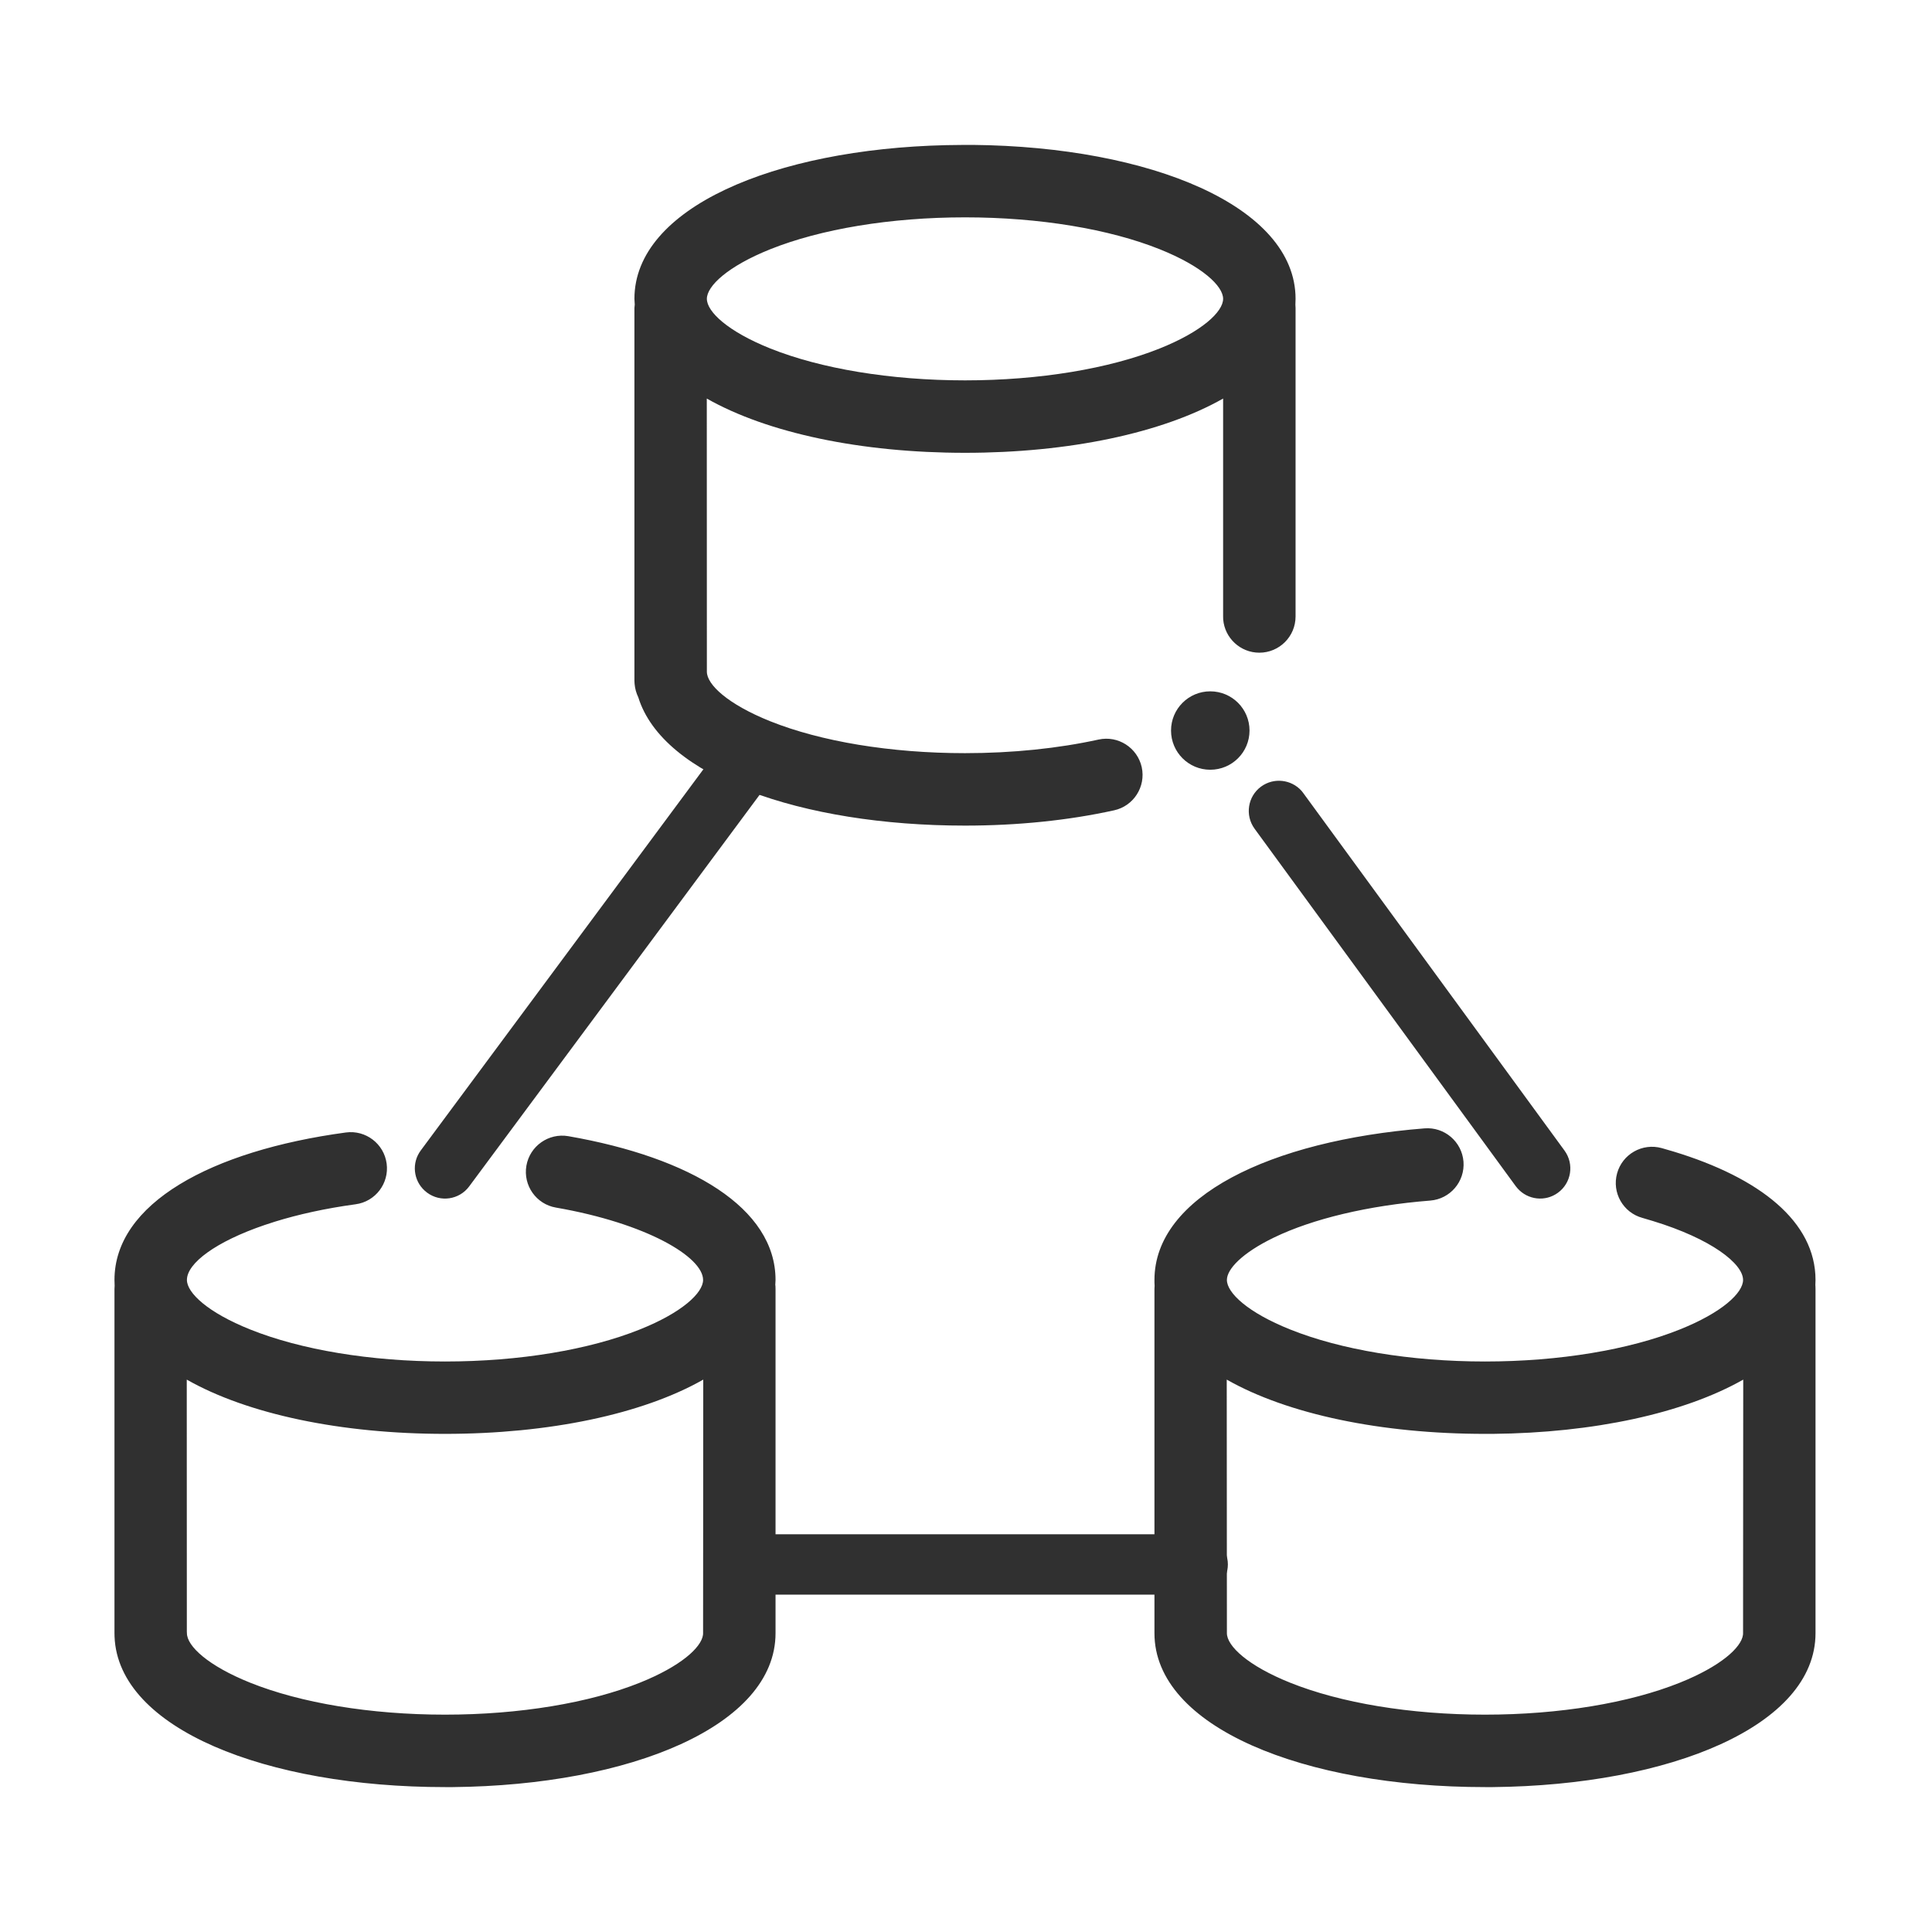 <?xml version="1.0" encoding="UTF-8"?>
<svg width="24px" height="24px" viewBox="0 0 24 24" version="1.1" xmlns="http://www.w3.org/2000/svg" xmlns:xlink="http://www.w3.org/1999/xlink">
    <title>编组 62</title>
    <g id="页面-1" stroke="none" stroke-width="1" fill="none" fill-rule="evenodd">
        <g id="编组-62">
            <rect id="矩形备份-24" stroke="#979797" fill="#D8D8D8" opacity="0" x="0.5" y="0.5" width="23" height="23"></rect>
            <g id="编组备份">
                <rect id="矩形" x="0" y="0" width="24" height="24"></rect>
                <path d="M9.005,9.196 C9.128,9.03 9.363,8.995 9.53,9.118 C9.686,9.235 9.726,9.449 9.628,9.613 L9.607,9.643 L5.829,14.737 C5.706,14.904 5.471,14.939 5.305,14.815 C5.148,14.699 5.108,14.484 5.207,14.321 L5.227,14.291 L9.005,9.196 Z M14.878,19.059 C15.085,19.059 15.253,19.227 15.253,19.434 C15.253,19.629 15.104,19.789 14.914,19.808 L14.878,19.809 L9.428,19.809 C9.221,19.809 9.053,19.641 9.053,19.434 C9.053,19.239 9.202,19.079 9.392,19.061 L9.428,19.059 L14.878,19.059 Z M15.034,9.562 C15.304,9.562 15.522,9.344 15.522,9.075 C15.522,8.806 15.304,8.588 15.034,8.588 C14.765,8.588 14.547,8.806 14.547,9.075 C14.547,9.344 14.765,9.562 15.034,9.562 Z M15.666,9.771 C15.824,9.656 16.041,9.682 16.168,9.824 L16.19,9.852 L19.435,14.293 C19.557,14.46 19.521,14.695 19.353,14.817 C19.196,14.932 18.979,14.906 18.852,14.763 L18.829,14.735 L15.585,10.295 C15.463,10.128 15.499,9.893 15.666,9.771 Z" id="形状结合" fill="#303030" fill-rule="nonzero"></path>
                <path d="M12.085,1.8 C14.288,1.822 16.094,2.561 16.094,3.712 C16.094,3.734 16.093,3.756 16.092,3.777 C16.092,3.781 16.092,3.785 16.092,3.789 L16.094,3.826 L16.094,7.658 C16.094,7.907 15.892,8.108 15.644,8.108 C15.408,8.108 15.214,7.926 15.195,7.695 L15.194,7.658 L15.194,4.951 C14.438,5.38 13.277,5.625 11.988,5.625 C10.698,5.625 9.536,5.38 8.78,4.951 L8.781,8.344 C8.781,8.504 9.04,8.748 9.569,8.96 C10.194,9.21 11.059,9.356 11.988,9.356 C12.578,9.356 13.145,9.297 13.647,9.187 C13.89,9.134 14.129,9.288 14.183,9.53 C14.236,9.773 14.082,10.013 13.84,10.066 C13.274,10.191 12.642,10.256 11.988,10.256 C9.951,10.256 8.234,9.646 7.929,8.662 C7.904,8.61 7.888,8.554 7.883,8.494 L7.881,8.457 L7.881,3.826 L7.885,3.783 L7.881,3.712 C7.881,2.584 9.614,1.852 11.756,1.803 L11.988,1.8 L12.085,1.8 Z M11.988,2.7 C11.059,2.7 10.194,2.846 9.569,3.096 C9.04,3.308 8.781,3.553 8.781,3.712 C8.781,3.872 9.04,4.117 9.569,4.329 C10.194,4.579 11.059,4.725 11.988,4.725 C12.916,4.725 13.781,4.579 14.406,4.329 C14.935,4.117 15.194,3.872 15.194,3.712 C15.194,3.553 14.935,3.308 14.406,3.096 C13.781,2.846 12.916,2.7 11.988,2.7 Z M4.803,14.454 C4.836,14.7 4.664,14.927 4.417,14.96 C4.042,15.011 3.706,15.086 3.418,15.175 L3.289,15.217 C2.681,15.424 2.322,15.692 2.322,15.9 C2.322,16.06 2.581,16.305 3.11,16.516 C3.734,16.766 4.599,16.913 5.528,16.913 C6.457,16.913 7.322,16.766 7.946,16.516 C8.475,16.305 8.734,16.06 8.734,15.9 C8.734,15.615 8.035,15.197 6.906,15.001 C6.661,14.959 6.497,14.726 6.539,14.481 C6.582,14.236 6.815,14.072 7.06,14.114 C8.582,14.379 9.634,15.008 9.634,15.9 L9.631,15.961 C9.632,15.966 9.632,15.971 9.633,15.976 L9.634,16.013 L9.634,20.288 C9.634,21.439 7.829,22.178 5.626,22.2 L5.528,22.2 C3.309,22.2 1.469,21.475 1.423,20.332 L1.422,20.288 L1.422,16.013 L1.424,15.972 C1.423,15.948 1.422,15.924 1.422,15.9 C1.422,14.951 2.619,14.295 4.297,14.068 C4.543,14.035 4.77,14.208 4.803,14.454 Z M2.32,17.138 L2.321,20.268 L2.322,20.288 C2.322,20.447 2.581,20.692 3.11,20.904 C3.734,21.154 4.599,21.3 5.528,21.3 C6.457,21.3 7.322,21.154 7.946,20.904 C8.453,20.701 8.712,20.468 8.733,20.308 L8.734,20.288 L8.736,17.138 C7.98,17.568 6.818,17.812 5.528,17.812 C4.238,17.812 3.076,17.568 2.32,17.138 Z M17.696,14.017 C17.943,13.997 18.16,14.182 18.18,14.43 C18.199,14.678 18.015,14.894 17.767,14.914 C16.994,14.975 16.307,15.141 15.828,15.372 C15.426,15.566 15.241,15.767 15.241,15.9 C15.241,16.06 15.5,16.305 16.029,16.516 C16.653,16.766 17.518,16.913 18.447,16.913 C19.376,16.913 20.241,16.766 20.865,16.516 C21.394,16.305 21.653,16.06 21.653,15.9 C21.653,15.699 21.262,15.39 20.53,15.167 L20.402,15.129 C20.162,15.063 20.022,14.815 20.088,14.576 C20.154,14.336 20.402,14.196 20.642,14.262 C20.693,14.276 20.743,14.291 20.793,14.306 C21.864,14.632 22.553,15.177 22.553,15.9 L22.551,15.965 C22.551,15.969 22.551,15.973 22.552,15.976 L22.553,16.013 L22.553,20.288 C22.553,21.439 20.748,22.178 18.544,22.2 L18.447,22.2 C16.2,22.2 14.341,21.456 14.341,20.288 L14.341,16.013 L14.343,15.972 C14.341,15.948 14.341,15.924 14.341,15.9 C14.341,14.864 15.782,14.169 17.696,14.017 Z M21.655,17.138 C20.918,17.557 19.795,17.8 18.544,17.812 L18.447,17.812 C17.157,17.812 15.995,17.568 15.239,17.138 L15.241,20.288 C15.241,20.447 15.5,20.692 16.029,20.904 C16.653,21.154 17.518,21.3 18.447,21.3 C19.376,21.3 20.241,21.154 20.865,20.904 C21.372,20.701 21.631,20.468 21.652,20.308 L21.653,20.288 L21.655,17.138 Z" id="形状结合" fill="#303030" fill-rule="nonzero"></path>
            </g>
        </g>
    </g>
</svg>